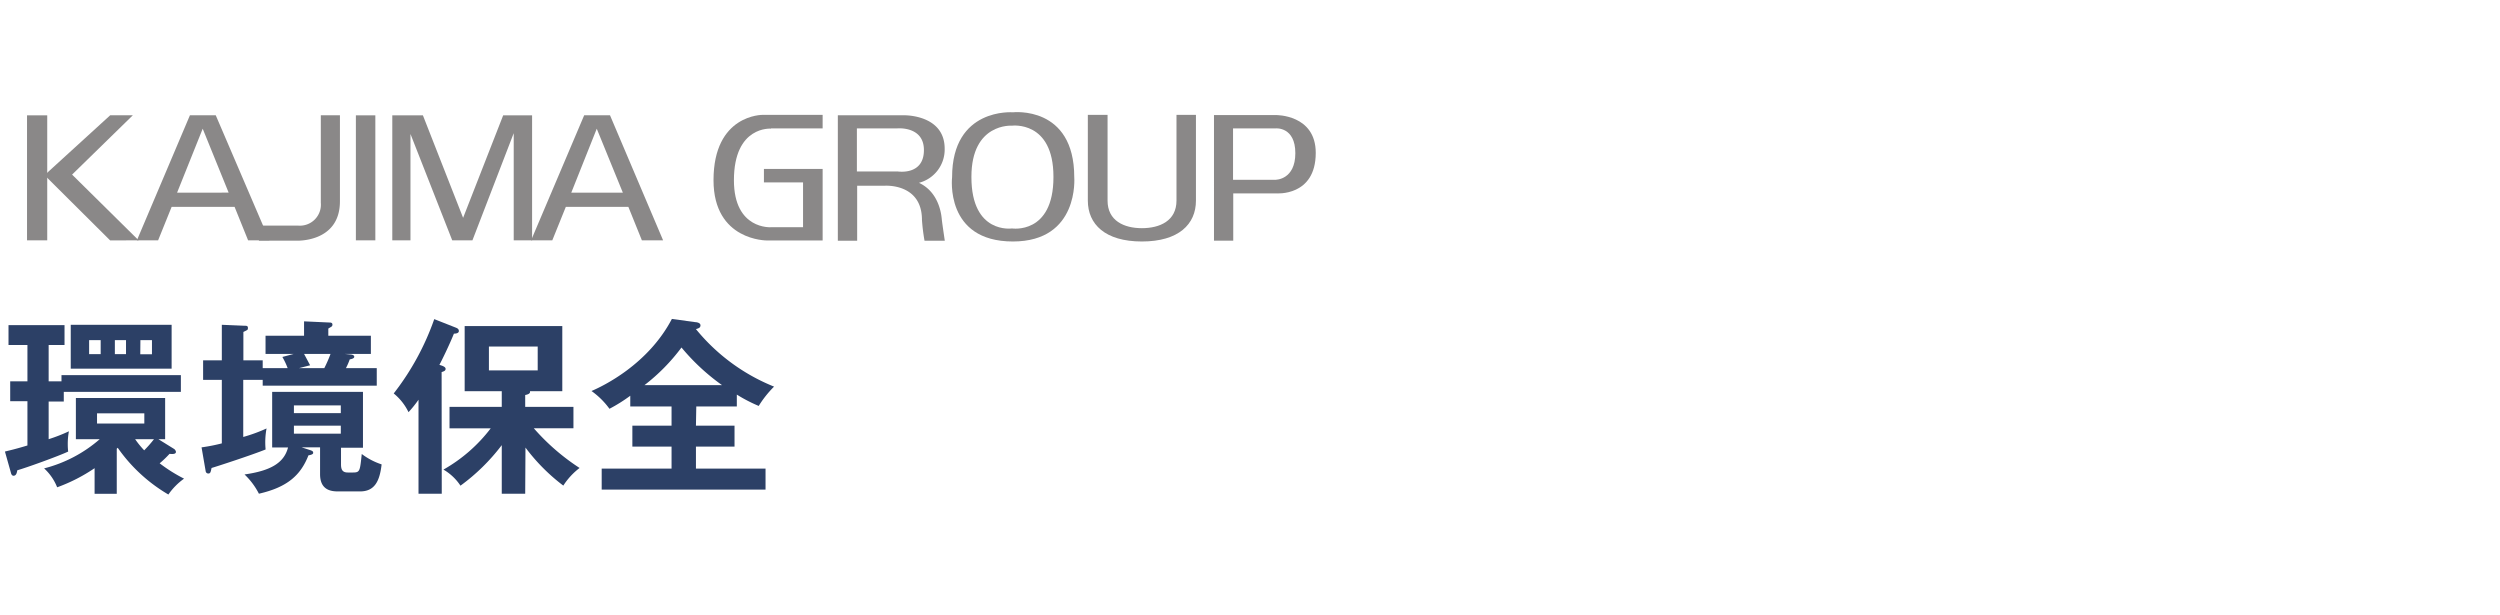 <svg xmlns="http://www.w3.org/2000/svg" width="370" height="91" viewBox="0 0 370 91"><defs><style>.cls-1{fill:#8a8888;}.cls-2{fill:#2c4066;}</style></defs><g id="h"><rect class="cls-1" x="4" y="17.07" width="2.99" height="18.5"/><polyline class="cls-1" points="6.62 25.9 16.31 17.06 19.66 17.06 10.67 25.84 20.52 35.57 16.3 35.58 6.78 26.11"/><path class="cls-1" d="M26.21,28.51,30,19.05l3.84,9.46Zm1.9-11.45L20.26,35.57H23.4l2-4.95h9.32l2,4.95h3.15L31.93,17.06Z"/><path class="cls-1" d="M84.55,28.51l3.77-9.46,3.86,9.46Zm5.73-11.45H86.46L78.6,35.57h3.14l2-4.95H93l2,4.95h3.14Z"/><path class="cls-1" d="M50.31,17.06H47.48V30a3.11,3.11,0,0,1-3.35,3.39H38.32v2.23h5.45s6.54.37,6.54-5.83Z"/><rect class="cls-1" x="52.67" y="17.07" width="2.88" height="18.5"/><polygon class="cls-1" points="58.06 17.07 58.06 35.57 60.75 35.57 60.75 19.83 66.93 35.57 69.92 35.57 76.03 19.71 76.03 35.57 78.75 35.57 78.75 17.07 74.47 17.07 68.54 32.24 62.59 17.07 58.06 17.07"/><path class="cls-1" d="M155.91,26.22c0,8.53-6.14,7.59-6.14,7.59s-6,.88-6-7.59v-.06c0-8,6-7.56,6-7.56s6.14-.8,6.14,7.56Zm-6-9.6s-9-.74-9,9.6c0,0-1.14,9.52,9,9.52,9.86,0,9.08-9.52,9.08-9.52,0-10.64-9.08-9.6-9.08-9.6"/><path class="cls-1" d="M132.82,25.38h-6V19h6s3.92-.36,3.92,3.21c0,3.83-3.92,3.16-3.92,3.16M136,27.06A5.09,5.09,0,0,0,139.81,22c0-4.49-4.73-4.94-6-4.94H124V35.63h2.86V27.49h4.05s5.54-.43,5.54,5.06a29,29,0,0,0,.38,3.08h3s-.39-2.62-.44-3.13-.3-4-3.38-5.44"/><path class="cls-1" d="M188.84,26.61h-6.35V19h6.35s2.87-.25,2.87,3.67-2.87,3.93-2.87,3.93m0-9.57h-9.17V35.62h2.85v-7h6.35s5.86.51,5.86-6c0-5.69-5.89-5.59-5.89-5.59"/><path class="cls-1" d="M114.11,19l7.64,0V17h-8.87s-7.28-.1-7.28,9.67c0,9,7.91,8.92,7.91,8.92h8.24V25h-8.69v2h5.79v6.63h-4.74s-5.49.4-5.49-6.95c0-8.1,5.49-7.64,5.49-7.64"/><path class="cls-1" d="M163.92,29.69V17H161V29.69h0c0,3.49,2.55,6.05,8,6.05s8-2.56,8-6.05h0V17h-2.88V29.69c0,3-2.48,4.08-5.12,4.08S163.92,32.68,163.92,29.69Z"/></g><g id="txt"><path class="cls-2" d="M7.2,56.44H9.1v-.92H26.77V58H9.44v1.43H7.2V65a24.6,24.6,0,0,0,3-1.17,10,10,0,0,0-.17,2,9,9,0,0,0,.06,1c-1.4.67-6.3,2.43-7.53,2.77-.06.34-.14.81-.56.81-.23,0-.34-.25-.37-.39L.73,66.83c.67-.17,1.48-.34,3.33-.9V59.38H1.51V56.44H4.06V51.06H1.26V48.12H9.55v2.94H7.2Zm18.56,10a.68.68,0,0,1,.28.42c0,.31-.31.37-.95.31a15.14,15.14,0,0,1-1.46,1.4,22.79,22.79,0,0,0,3.61,2.27,9.62,9.62,0,0,0-2.32,2.35,23.82,23.82,0,0,1-7.5-6.92l-.14.14v6.67H14V69.29a25,25,0,0,1-5.54,2.83,7.59,7.59,0,0,0-1.93-2.8A20.07,20.07,0,0,0,14.76,65H11.23V58.9H24.44V65h-1ZM25.4,48.07v6.49H10.47V48.07ZM14.9,50.34H13.19v2.07H14.9Zm-.54,10.83v1.51h7V61.17ZM17,52.41h1.65V50.34H17ZM20,65a14,14,0,0,0,1.34,1.65A18,18,0,0,0,22.79,65Zm.76-12.57h1.73V50.34H20.78Z"/><path class="cls-2" d="M29.83,66.21a26.22,26.22,0,0,0,3-.59v-9.4H30.06V53.33h2.77V48.07l3.33.14c.31,0,.53,0,.53.31s0,.28-.67.61v4.2h2.86v1.15h3.69a10.38,10.38,0,0,0-.78-1.65l1.68-.45H39.3V49.69H45V47.56l3.7.17c.19,0,.5,0,.5.31s-.19.31-.61.59v1.06h6.3v2.69H51l.79.08c.3,0,.64.09.64.34s-.39.34-.67.39a9.39,9.39,0,0,1-.56,1.29h4.56v2.6H38.88v-.86H36v8.45a23.18,23.18,0,0,0,3.45-1.26,11.12,11.12,0,0,0-.14,3.11c-2,.81-7.14,2.49-8,2.74-.14.65-.17.82-.5.82a.39.39,0,0,1-.37-.34Zm14.82,0,1.14.37c.45.14.56.22.56.44s-.33.31-.7.37c-1.17,3-3.19,4.73-7.33,5.68a10.57,10.57,0,0,0-2.13-2.85c3.81-.54,5.85-1.68,6.44-4H40.28V58H53.72v8.26H50.47v2.47c0,.75.2,1.2,1,1.2h.81c1,0,1-.28,1.26-2.74a10,10,0,0,0,2.94,1.54c-.28,2.43-1,4-3.19,4H50c-1.12,0-2.63-.28-2.63-2.55V66.21ZM43.5,61.14h6.94V60H43.5ZM50.44,63H43.5v1.18h6.94ZM45,52.38c.14.25.76,1.43.9,1.68l-1.63.42H48a20.23,20.23,0,0,0,.92-2.1Z"/><path class="cls-2" d="M65.38,73.07H61.94V59.16A16.66,16.66,0,0,1,60.46,61a8.14,8.14,0,0,0-2.19-2.77,38.59,38.59,0,0,0,6-11l3.19,1.26c.2.08.45.19.45.5s-.39.39-.73.39c-.7,1.74-1.87,4.12-2.15,4.62.5.14.92.31.92.59s-.25.37-.59.48Zm12.35,0H74.26V65.88a29.32,29.32,0,0,1-6.11,6,7.56,7.56,0,0,0-2.52-2.38,23.07,23.07,0,0,0,7-6.11H66.53V60.22h7.73V57.9H68.77V48.26H83.22V57.9H78.43c.11.36-.36.5-.7.56v1.76h7.14v3.16H79a32.35,32.35,0,0,0,6.78,5.88,10.19,10.19,0,0,0-2.41,2.61,28.11,28.11,0,0,1-5.6-5.63ZM72.36,51.29v3.53h7.22V51.29Z"/><path class="cls-2" d="M103,63h5.71V66.1H103v3.25h10.3v3.11H89.05V69.35H99.39V66.1h-5.8V63h5.8V60.16H93.28V58.57A23.38,23.38,0,0,1,90.2,60.5a11.46,11.46,0,0,0-2.66-2.63c1.71-.73,8.37-3.92,11.9-10.67l3.47.48c.17,0,.76.08.76.47s-.34.45-.67.56a28.76,28.76,0,0,0,11.56,8.51,15.61,15.61,0,0,0-2.27,2.86,22.72,22.72,0,0,1-3.24-1.68v1.76h-6Zm3.86-6a31.49,31.49,0,0,1-6-5.57A28.4,28.4,0,0,1,95.38,57Z"/></g></svg>